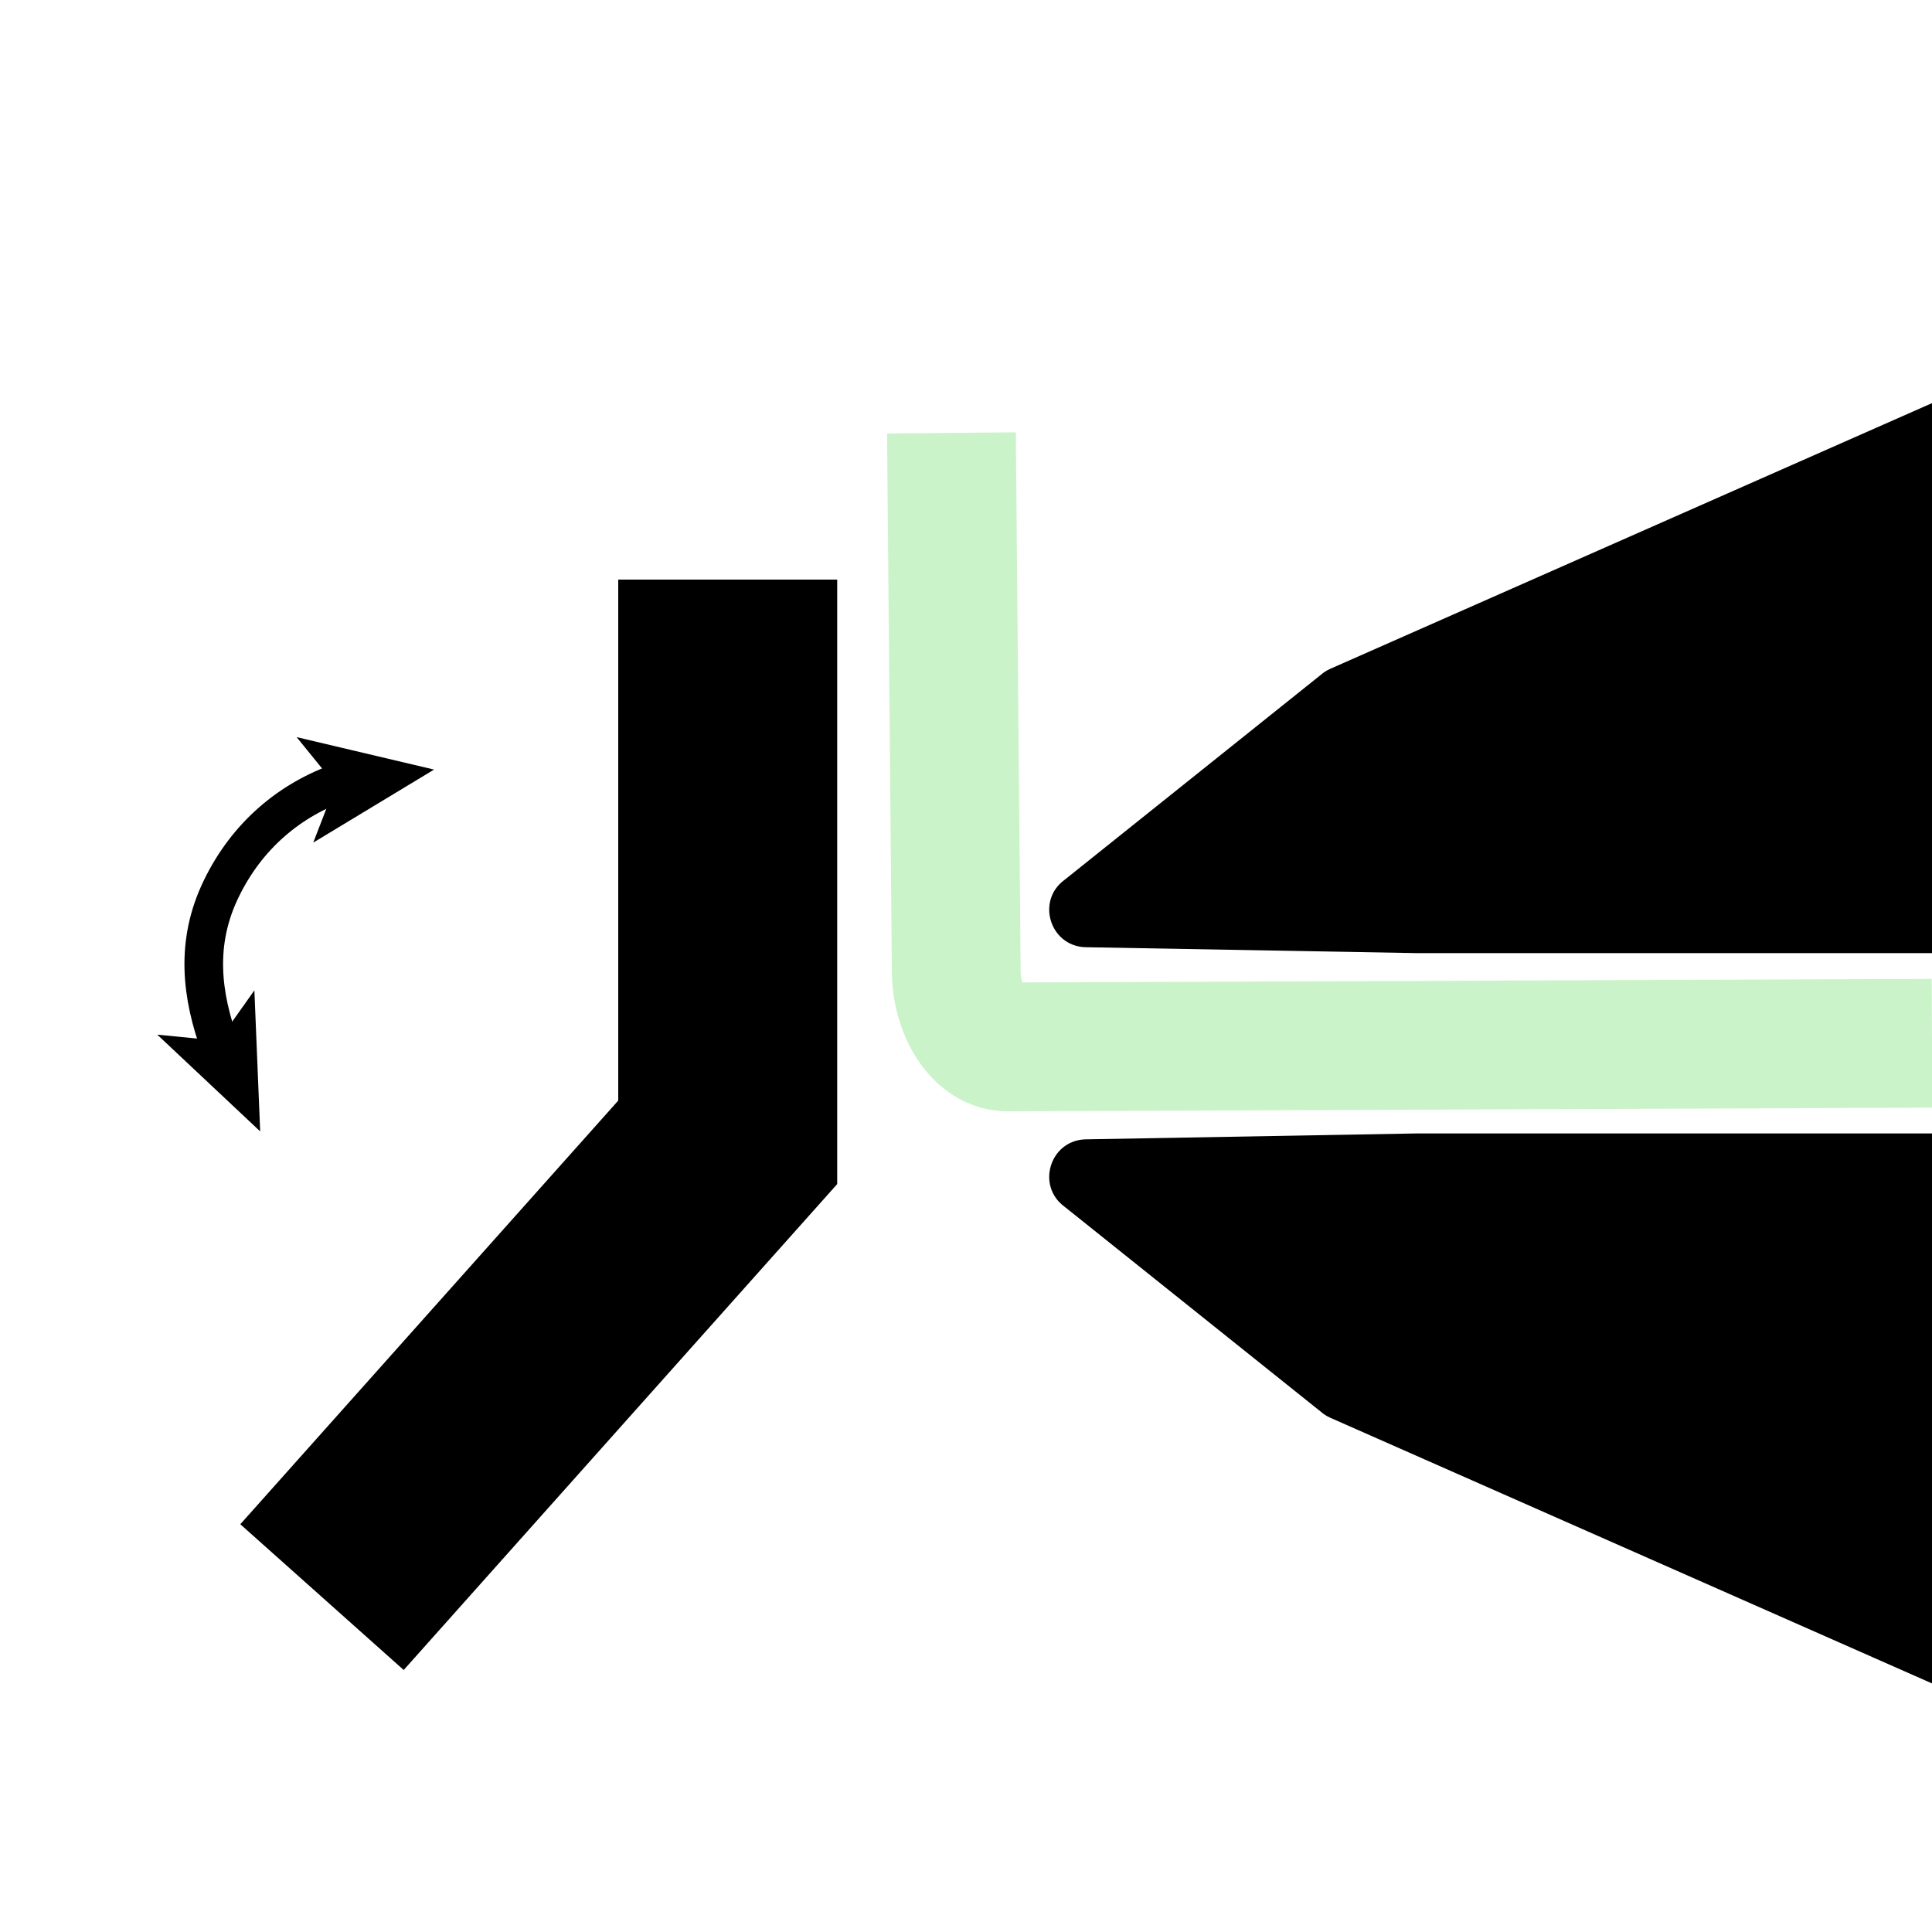 <?xml version="1.0" encoding="UTF-8"?>
<svg xmlns="http://www.w3.org/2000/svg" id="Ebene_2" data-name="Ebene 2" viewBox="0 0 150 150">
  <defs>
    <style>
      .cls-1 {
        stroke: #cbf3ca;
        stroke-width: 10px;
      }

      .cls-1, .cls-2, .cls-3 {
        fill: none;
        stroke-miterlimit: 10;
      }

      .cls-2 {
        stroke-width: 17px;
      }

      .cls-2, .cls-3 {
        stroke: #000;
      }

      .cls-3 {
        stroke-width: 3px;
      }
    </style>
  </defs>
  <path class="cls-1" d="M150,81l-71.71.28c-2.25.07-4.11-2.77-4.05-6.17l-.37-41.5"></path>
  <polyline class="cls-2" points="56.5 45 56.5 88.69 25 124"></polyline>
  <g>
    <path class="cls-3" d="M17.12,81.33c-1.5-4.07-1.97-8.14.05-12.31,1.99-4.13,5.35-6.96,9.38-8.34"></path>
    <polygon points="20.2 87.84 19.75 76.89 16.98 80.8 12.21 80.33 20.2 87.84"></polygon>
    <polygon points="33.7 59.75 24.32 65.42 26.05 60.95 23.03 57.23 33.7 59.75"></polygon>
  </g>
  <path d="M153.61,132.29c2.27,1.04,4.71-1.09,3.97-3.48l-.58-7.81-.18-30.83c-.33-1.29-1.5-2.19-2.83-2.17h-44l-25.77.46c-2.72.13-3.77,3.61-1.58,5.22l20.1,16.08c.16.12.33.22.51.3l50.35,22.23Z"></path>
  <path d="M153.61,29.71c2.27-1.04,4.71,1.09,3.97,3.48l-.58,7.81-.18,30.83c-.33,1.29-1.5,2.19-2.83,2.17h-44l-25.77-.46c-2.72-.13-3.77-3.61-1.58-5.22l20.1-16.08c.16-.12.33-.22.51-.3l50.35-22.23Z"></path>
</svg>
